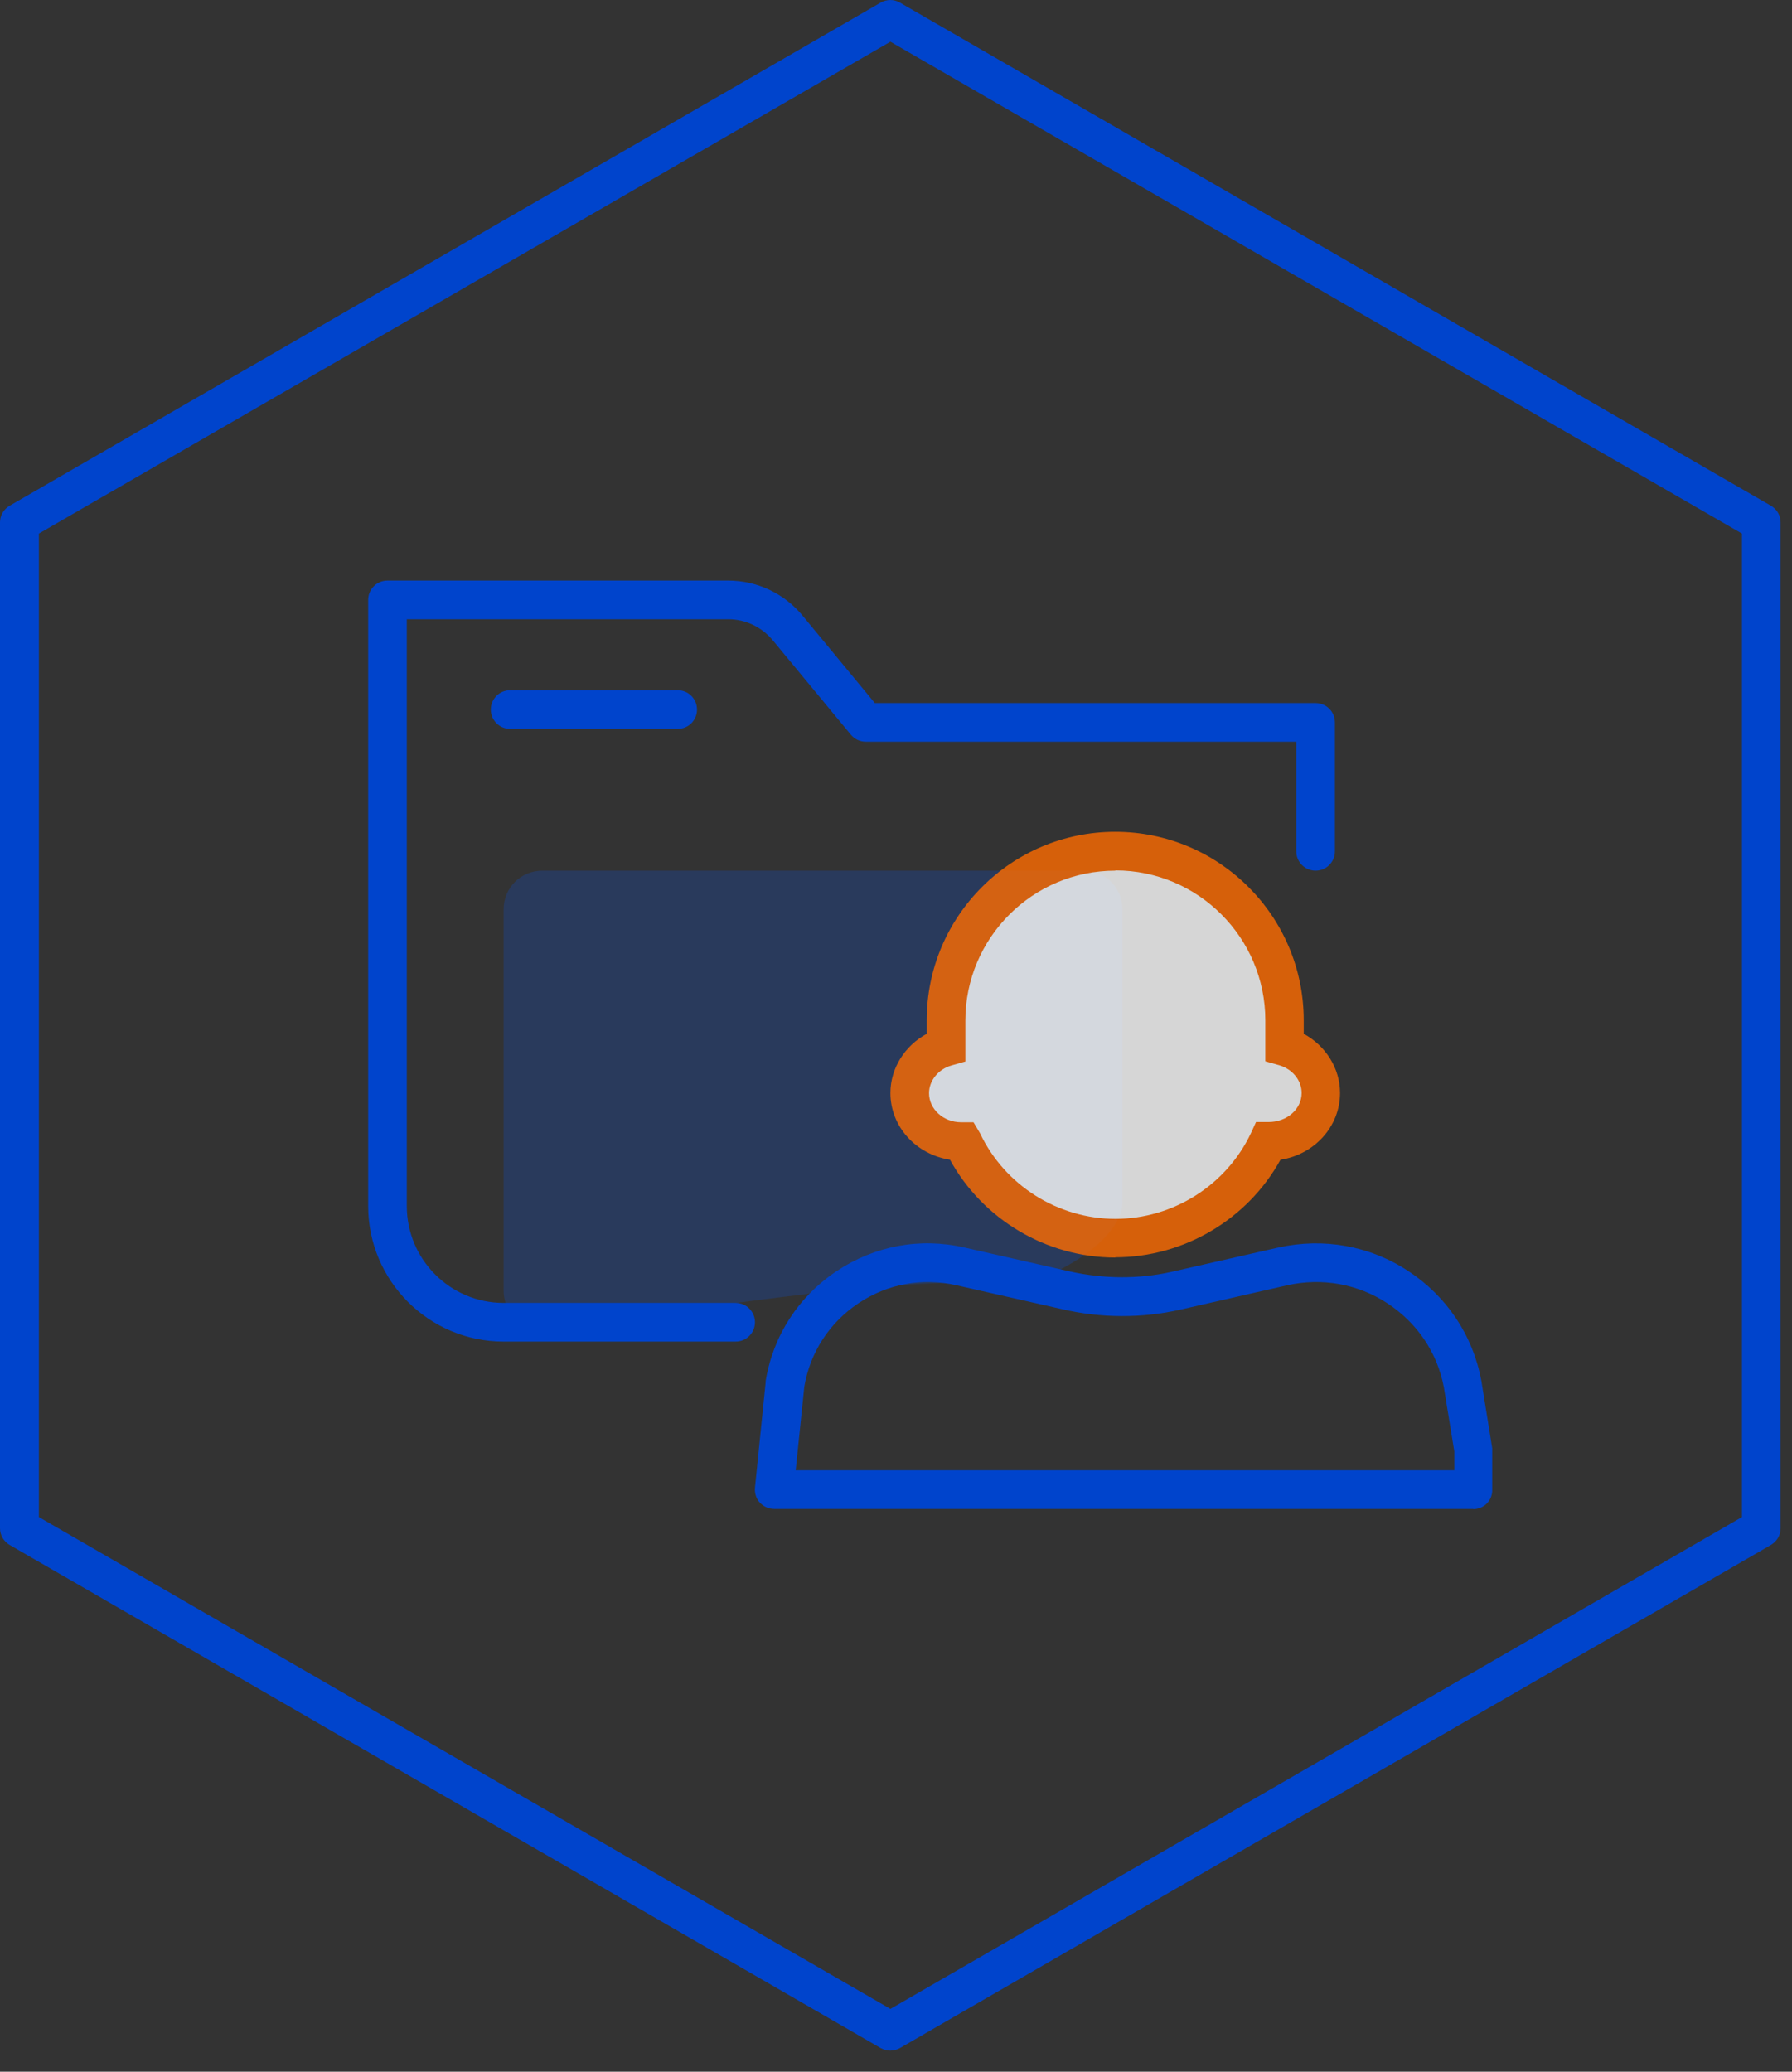 <svg width="77" height="89" viewBox="0 0 77 89" fill="none" xmlns="http://www.w3.org/2000/svg">
<rect x="0" y="0" width="77" height="89" fill="#333333" stroke="none"/>
<g opacity="0.2">
<path d="M21.64 39.062C21.64 38.142 22.38 37.403 23.3 37.403H46.57C47.49 37.403 48.23 38.142 48.23 39.062V51.663C48.23 53.322 44.85 55.303 43.19 55.172C38.78 54.822 32 55.932 23.52 57.102C22.52 57.233 21.64 56.453 21.64 55.453V39.062Z" fill="#0055FF"/>
</g>
<path d="M31.61 57.633H21.64C18.43 57.633 15.82 55.023 15.82 51.812V25.773C15.82 25.312 16.19 24.942 16.65 24.942H31.29C32.53 24.942 33.7 25.492 34.49 26.453L37.59 30.203H56.53C56.99 30.203 57.36 30.573 57.36 31.032V36.572C57.36 37.032 56.99 37.403 56.53 37.403C56.07 37.403 55.7 37.032 55.7 36.572V31.863H37.2C36.95 31.863 36.72 31.753 36.56 31.562L33.21 27.512C32.73 26.933 32.03 26.602 31.29 26.602H17.48V51.812C17.48 54.102 19.34 55.972 21.64 55.972H31.61C32.07 55.972 32.44 56.343 32.44 56.803C32.44 57.263 32.07 57.633 31.61 57.633Z" fill="#0044CC"/>
<path d="M29.12 31.312H21.92C21.46 31.312 21.09 30.942 21.09 30.483C21.09 30.023 21.46 29.652 21.92 29.652H29.12C29.58 29.652 29.95 30.023 29.95 30.483C29.95 30.942 29.58 31.312 29.12 31.312Z" fill="#0044CC"/>
<path d="M38.26 88.093C38.12 88.093 37.97 88.052 37.84 87.983L0.42 66.373C0.16 66.222 0 65.953 0 65.653V22.442C0 22.142 0.16 21.872 0.42 21.723L37.84 0.113C38.1 -0.037 38.41 -0.037 38.67 0.113L76.09 21.723C76.35 21.872 76.51 22.142 76.51 22.442V65.653C76.51 65.953 76.35 66.222 76.09 66.373L38.67 87.983C38.54 88.052 38.4 88.093 38.25 88.093H38.26ZM1.67 65.172L38.26 86.302L74.85 65.172V22.922L38.26 1.792L1.67 22.922V65.172Z" fill="#0044CC"/>
<path d="M63.32 64.823H33.27C33.03 64.823 32.81 64.722 32.65 64.552C32.49 64.382 32.42 64.142 32.44 63.913L32.9 59.373C32.9 59.373 32.9 59.333 32.9 59.322C33.22 57.383 34.3 55.712 35.94 54.612C37.57 53.523 39.52 53.153 41.44 53.593L45.98 54.623C47.42 54.943 48.92 54.953 50.32 54.642L54.93 53.593C56.87 53.163 58.85 53.513 60.51 54.602C62.16 55.682 63.28 57.352 63.65 59.303L64.12 62.222V64.002C64.13 64.463 63.76 64.832 63.3 64.832L63.32 64.823ZM34.2 63.163H62.49V62.352L62.04 59.593C61.76 58.112 60.9 56.833 59.62 55.992C58.34 55.153 56.81 54.883 55.32 55.212L50.71 56.263C49.07 56.633 47.32 56.633 45.64 56.242L41.09 55.212C39.62 54.883 38.13 55.153 36.88 55.992C35.64 56.822 34.81 58.093 34.56 59.572L34.19 63.163H34.2Z" fill="#0044CC"/>
<g opacity="0.8">
<path fill-rule="evenodd" clip-rule="evenodd" d="M40.65 43.843C40.65 39.822 43.9 36.572 47.92 36.572C51.94 36.572 55.19 39.833 55.19 43.843V44.972C56.09 45.233 56.75 46.032 56.75 46.962C56.75 48.112 55.76 49.042 54.54 49.042H54.49C53.32 51.502 50.82 53.203 47.92 53.203C45.02 53.203 42.52 51.502 41.35 49.042H41.3C40.08 49.042 39.09 48.112 39.09 46.962C39.09 46.032 39.75 45.233 40.65 44.972V43.843Z" fill="white"/>
<path d="M47.92 54.023C44.97 54.023 42.23 52.392 40.82 49.822C39.35 49.593 38.26 48.392 38.26 46.953C38.26 45.892 38.88 44.922 39.82 44.413V43.833C39.82 39.362 43.45 35.733 47.92 35.733C52.39 35.733 56.02 39.362 56.02 43.833V44.413C56.96 44.922 57.58 45.892 57.58 46.953C57.58 48.403 56.47 49.602 55.02 49.822C53.61 52.383 50.87 54.013 47.92 54.013V54.023ZM47.92 37.403C44.37 37.403 41.48 40.292 41.48 43.843V45.602L40.88 45.773C40.32 45.932 39.92 46.422 39.92 46.962C39.92 47.653 40.54 48.212 41.3 48.212H41.83L42.11 48.682C43.17 50.922 45.46 52.362 47.93 52.362C50.4 52.362 52.69 50.922 53.75 48.682L53.97 48.203H54.5C55.31 48.203 55.93 47.642 55.93 46.953C55.93 46.413 55.54 45.932 54.97 45.763L54.37 45.593V43.833C54.37 40.282 51.48 37.392 47.93 37.392L47.92 37.403Z" fill="#FF6B00"/>
</g>
</svg>
